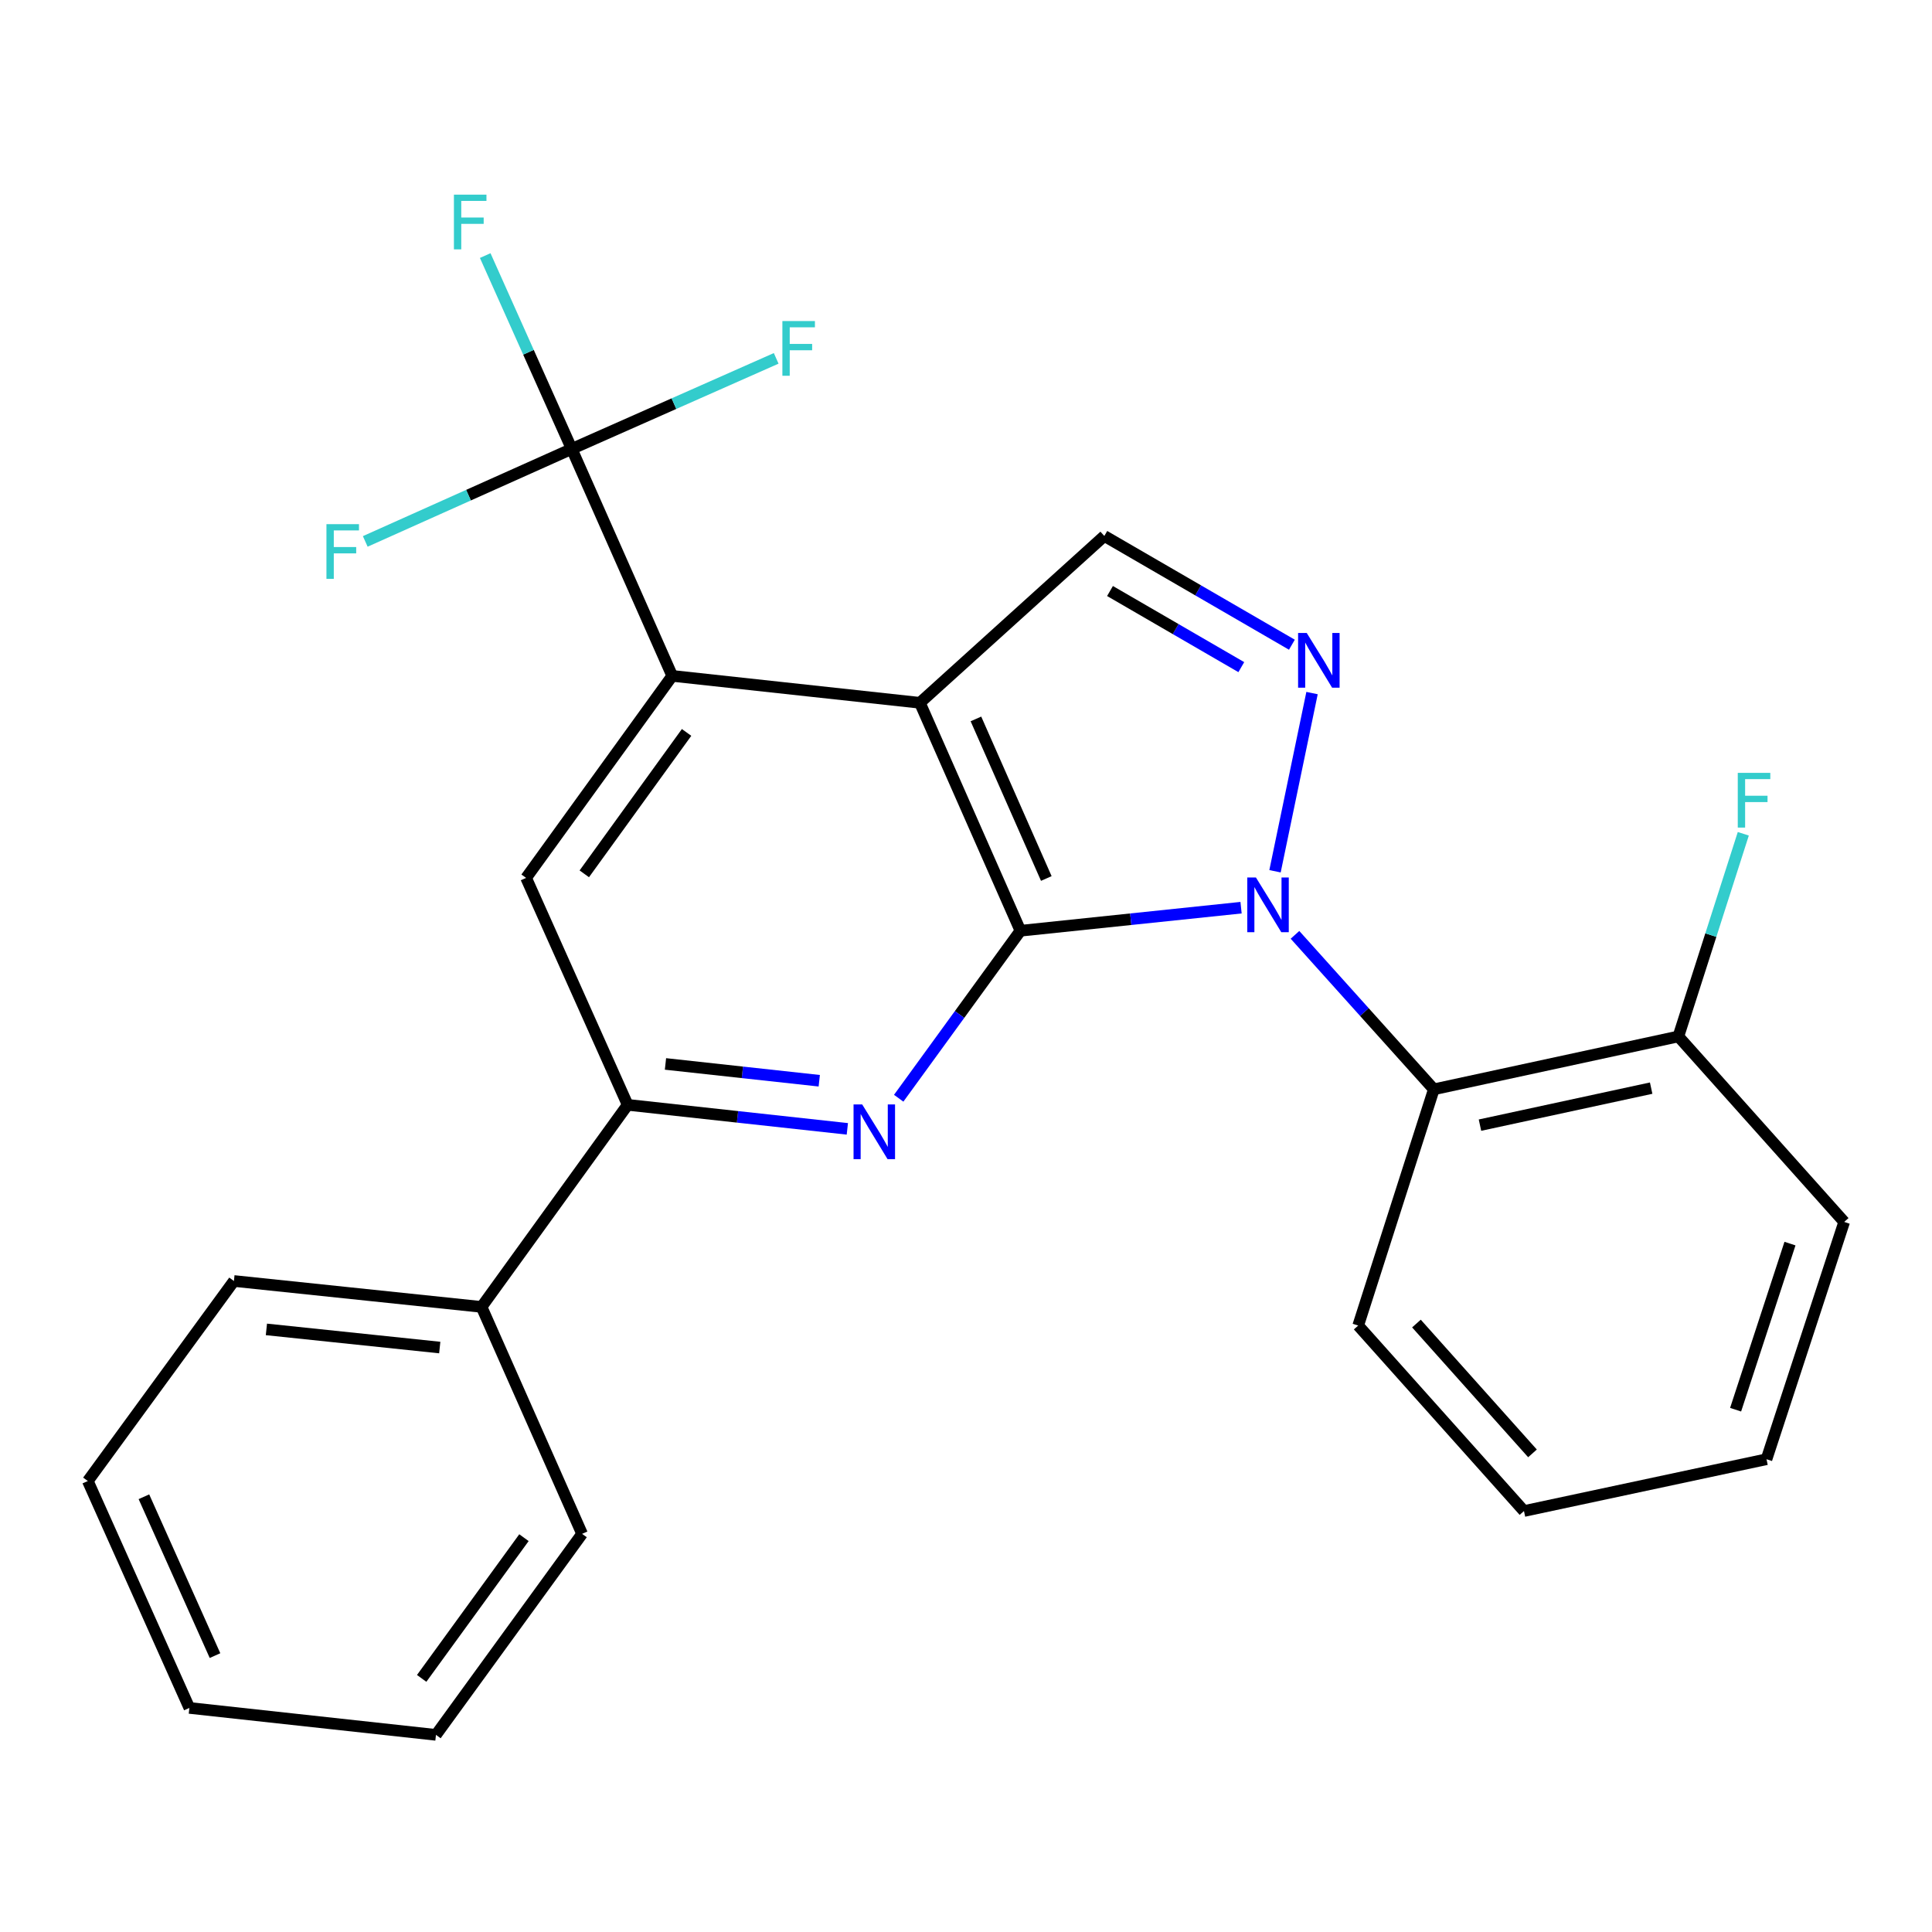 <?xml version='1.0' encoding='iso-8859-1'?>
<svg version='1.1' baseProfile='full'
              xmlns='http://www.w3.org/2000/svg'
                      xmlns:rdkit='http://www.rdkit.org/xml'
                      xmlns:xlink='http://www.w3.org/1999/xlink'
                  xml:space='preserve'
width='1000px' height='1000px' viewBox='0 0 1000 1000'>
<!-- END OF HEADER -->
<rect style='opacity:1.0;fill:#FFFFFF;stroke:none' width='1000' height='1000' x='0' y='0'> </rect>
<path class='bond-0' d='M 528.169,481.757 L 585.269,475.786' style='fill:none;fill-rule:evenodd;stroke:#000000;stroke-width:6px;stroke-linecap:butt;stroke-linejoin:miter;stroke-opacity:1' />
<path class='bond-0' d='M 585.269,475.786 L 642.369,469.815' style='fill:none;fill-rule:evenodd;stroke:#0000FF;stroke-width:6px;stroke-linecap:butt;stroke-linejoin:miter;stroke-opacity:1' />
<path class='bond-1' d='M 528.169,481.757 L 476.131,363.766' style='fill:none;fill-rule:evenodd;stroke:#000000;stroke-width:6px;stroke-linecap:butt;stroke-linejoin:miter;stroke-opacity:1' />
<path class='bond-1' d='M 541.566,454.707 L 505.14,372.113' style='fill:none;fill-rule:evenodd;stroke:#000000;stroke-width:6px;stroke-linecap:butt;stroke-linejoin:miter;stroke-opacity:1' />
<path class='bond-3' d='M 528.169,481.757 L 496.666,525.099' style='fill:none;fill-rule:evenodd;stroke:#000000;stroke-width:6px;stroke-linecap:butt;stroke-linejoin:miter;stroke-opacity:1' />
<path class='bond-3' d='M 496.666,525.099 L 465.163,568.442' style='fill:none;fill-rule:evenodd;stroke:#0000FF;stroke-width:6px;stroke-linecap:butt;stroke-linejoin:miter;stroke-opacity:1' />
<path class='bond-2' d='M 659.944,450.963 L 679.11,358.737' style='fill:none;fill-rule:evenodd;stroke:#0000FF;stroke-width:6px;stroke-linecap:butt;stroke-linejoin:miter;stroke-opacity:1' />
<path class='bond-7' d='M 670.279,483.874 L 706.214,523.851' style='fill:none;fill-rule:evenodd;stroke:#0000FF;stroke-width:6px;stroke-linecap:butt;stroke-linejoin:miter;stroke-opacity:1' />
<path class='bond-7' d='M 706.214,523.851 L 742.149,563.829' style='fill:none;fill-rule:evenodd;stroke:#000000;stroke-width:6px;stroke-linecap:butt;stroke-linejoin:miter;stroke-opacity:1' />
<path class='bond-4' d='M 476.131,363.766 L 347.944,349.836' style='fill:none;fill-rule:evenodd;stroke:#000000;stroke-width:6px;stroke-linecap:butt;stroke-linejoin:miter;stroke-opacity:1' />
<path class='bond-6' d='M 476.131,363.766 L 571.593,277.419' style='fill:none;fill-rule:evenodd;stroke:#000000;stroke-width:6px;stroke-linecap:butt;stroke-linejoin:miter;stroke-opacity:1' />
<path class='bond-25' d='M 668.683,333.703 L 620.138,305.561' style='fill:none;fill-rule:evenodd;stroke:#0000FF;stroke-width:6px;stroke-linecap:butt;stroke-linejoin:miter;stroke-opacity:1' />
<path class='bond-25' d='M 620.138,305.561 L 571.593,277.419' style='fill:none;fill-rule:evenodd;stroke:#000000;stroke-width:6px;stroke-linecap:butt;stroke-linejoin:miter;stroke-opacity:1' />
<path class='bond-25' d='M 642.497,345.309 L 608.516,325.61' style='fill:none;fill-rule:evenodd;stroke:#0000FF;stroke-width:6px;stroke-linecap:butt;stroke-linejoin:miter;stroke-opacity:1' />
<path class='bond-25' d='M 608.516,325.61 L 574.534,305.91' style='fill:none;fill-rule:evenodd;stroke:#000000;stroke-width:6px;stroke-linecap:butt;stroke-linejoin:miter;stroke-opacity:1' />
<path class='bond-8' d='M 438.583,584.293 L 381.728,578.078' style='fill:none;fill-rule:evenodd;stroke:#0000FF;stroke-width:6px;stroke-linecap:butt;stroke-linejoin:miter;stroke-opacity:1' />
<path class='bond-8' d='M 381.728,578.078 L 324.874,571.862' style='fill:none;fill-rule:evenodd;stroke:#000000;stroke-width:6px;stroke-linecap:butt;stroke-linejoin:miter;stroke-opacity:1' />
<path class='bond-8' d='M 424.045,559.392 L 384.247,555.042' style='fill:none;fill-rule:evenodd;stroke:#0000FF;stroke-width:6px;stroke-linecap:butt;stroke-linejoin:miter;stroke-opacity:1' />
<path class='bond-8' d='M 384.247,555.042 L 344.448,550.691' style='fill:none;fill-rule:evenodd;stroke:#000000;stroke-width:6px;stroke-linecap:butt;stroke-linejoin:miter;stroke-opacity:1' />
<path class='bond-5' d='M 347.944,349.836 L 295.92,232.36' style='fill:none;fill-rule:evenodd;stroke:#000000;stroke-width:6px;stroke-linecap:butt;stroke-linejoin:miter;stroke-opacity:1' />
<path class='bond-26' d='M 347.944,349.836 L 272.309,454.399' style='fill:none;fill-rule:evenodd;stroke:#000000;stroke-width:6px;stroke-linecap:butt;stroke-linejoin:miter;stroke-opacity:1' />
<path class='bond-26' d='M 355.375,379.102 L 302.43,452.296' style='fill:none;fill-rule:evenodd;stroke:#000000;stroke-width:6px;stroke-linecap:butt;stroke-linejoin:miter;stroke-opacity:1' />
<path class='bond-12' d='M 295.92,232.36 L 242.488,256.299' style='fill:none;fill-rule:evenodd;stroke:#000000;stroke-width:6px;stroke-linecap:butt;stroke-linejoin:miter;stroke-opacity:1' />
<path class='bond-12' d='M 242.488,256.299 L 189.055,280.238' style='fill:none;fill-rule:evenodd;stroke:#33CCCC;stroke-width:6px;stroke-linecap:butt;stroke-linejoin:miter;stroke-opacity:1' />
<path class='bond-13' d='M 295.92,232.36 L 273.531,182.323' style='fill:none;fill-rule:evenodd;stroke:#000000;stroke-width:6px;stroke-linecap:butt;stroke-linejoin:miter;stroke-opacity:1' />
<path class='bond-13' d='M 273.531,182.323 L 251.143,132.286' style='fill:none;fill-rule:evenodd;stroke:#33CCCC;stroke-width:6px;stroke-linecap:butt;stroke-linejoin:miter;stroke-opacity:1' />
<path class='bond-14' d='M 295.92,232.36 L 348.836,208.924' style='fill:none;fill-rule:evenodd;stroke:#000000;stroke-width:6px;stroke-linecap:butt;stroke-linejoin:miter;stroke-opacity:1' />
<path class='bond-14' d='M 348.836,208.924 L 401.751,185.487' style='fill:none;fill-rule:evenodd;stroke:#33CCCC;stroke-width:6px;stroke-linecap:butt;stroke-linejoin:miter;stroke-opacity:1' />
<path class='bond-10' d='M 742.149,563.829 L 868.727,536.459' style='fill:none;fill-rule:evenodd;stroke:#000000;stroke-width:6px;stroke-linecap:butt;stroke-linejoin:miter;stroke-opacity:1' />
<path class='bond-10' d='M 766.033,582.373 L 854.638,563.214' style='fill:none;fill-rule:evenodd;stroke:#000000;stroke-width:6px;stroke-linecap:butt;stroke-linejoin:miter;stroke-opacity:1' />
<path class='bond-16' d='M 742.149,563.829 L 702.999,686.107' style='fill:none;fill-rule:evenodd;stroke:#000000;stroke-width:6px;stroke-linecap:butt;stroke-linejoin:miter;stroke-opacity:1' />
<path class='bond-9' d='M 324.874,571.862 L 272.309,454.399' style='fill:none;fill-rule:evenodd;stroke:#000000;stroke-width:6px;stroke-linecap:butt;stroke-linejoin:miter;stroke-opacity:1' />
<path class='bond-11' d='M 324.874,571.862 L 249.251,676.452' style='fill:none;fill-rule:evenodd;stroke:#000000;stroke-width:6px;stroke-linecap:butt;stroke-linejoin:miter;stroke-opacity:1' />
<path class='bond-15' d='M 868.727,536.459 L 885.526,484.011' style='fill:none;fill-rule:evenodd;stroke:#000000;stroke-width:6px;stroke-linecap:butt;stroke-linejoin:miter;stroke-opacity:1' />
<path class='bond-15' d='M 885.526,484.011 L 902.326,431.563' style='fill:none;fill-rule:evenodd;stroke:#33CCCC;stroke-width:6px;stroke-linecap:butt;stroke-linejoin:miter;stroke-opacity:1' />
<path class='bond-17' d='M 868.727,536.459 L 954.545,632.474' style='fill:none;fill-rule:evenodd;stroke:#000000;stroke-width:6px;stroke-linecap:butt;stroke-linejoin:miter;stroke-opacity:1' />
<path class='bond-18' d='M 249.251,676.452 L 121.077,663.037' style='fill:none;fill-rule:evenodd;stroke:#000000;stroke-width:6px;stroke-linecap:butt;stroke-linejoin:miter;stroke-opacity:1' />
<path class='bond-18' d='M 227.613,697.487 L 137.891,688.096' style='fill:none;fill-rule:evenodd;stroke:#000000;stroke-width:6px;stroke-linecap:butt;stroke-linejoin:miter;stroke-opacity:1' />
<path class='bond-19' d='M 249.251,676.452 L 301.288,793.915' style='fill:none;fill-rule:evenodd;stroke:#000000;stroke-width:6px;stroke-linecap:butt;stroke-linejoin:miter;stroke-opacity:1' />
<path class='bond-20' d='M 702.999,686.107 L 788.804,782.109' style='fill:none;fill-rule:evenodd;stroke:#000000;stroke-width:6px;stroke-linecap:butt;stroke-linejoin:miter;stroke-opacity:1' />
<path class='bond-20' d='M 733.147,685.065 L 793.211,752.266' style='fill:none;fill-rule:evenodd;stroke:#000000;stroke-width:6px;stroke-linecap:butt;stroke-linejoin:miter;stroke-opacity:1' />
<path class='bond-27' d='M 954.545,632.474 L 914.34,755.293' style='fill:none;fill-rule:evenodd;stroke:#000000;stroke-width:6px;stroke-linecap:butt;stroke-linejoin:miter;stroke-opacity:1' />
<path class='bond-27' d='M 926.491,643.687 L 898.347,729.66' style='fill:none;fill-rule:evenodd;stroke:#000000;stroke-width:6px;stroke-linecap:butt;stroke-linejoin:miter;stroke-opacity:1' />
<path class='bond-21' d='M 121.077,663.037 L 45.455,766.57' style='fill:none;fill-rule:evenodd;stroke:#000000;stroke-width:6px;stroke-linecap:butt;stroke-linejoin:miter;stroke-opacity:1' />
<path class='bond-22' d='M 301.288,793.915 L 225.653,897.963' style='fill:none;fill-rule:evenodd;stroke:#000000;stroke-width:6px;stroke-linecap:butt;stroke-linejoin:miter;stroke-opacity:1' />
<path class='bond-22' d='M 271.199,795.896 L 218.254,868.73' style='fill:none;fill-rule:evenodd;stroke:#000000;stroke-width:6px;stroke-linecap:butt;stroke-linejoin:miter;stroke-opacity:1' />
<path class='bond-23' d='M 788.804,782.109 L 914.34,755.293' style='fill:none;fill-rule:evenodd;stroke:#000000;stroke-width:6px;stroke-linecap:butt;stroke-linejoin:miter;stroke-opacity:1' />
<path class='bond-28' d='M 45.455,766.57 L 98.019,884.021' style='fill:none;fill-rule:evenodd;stroke:#000000;stroke-width:6px;stroke-linecap:butt;stroke-linejoin:miter;stroke-opacity:1' />
<path class='bond-28' d='M 74.491,774.721 L 111.286,856.937' style='fill:none;fill-rule:evenodd;stroke:#000000;stroke-width:6px;stroke-linecap:butt;stroke-linejoin:miter;stroke-opacity:1' />
<path class='bond-24' d='M 225.653,897.963 L 98.019,884.021' style='fill:none;fill-rule:evenodd;stroke:#000000;stroke-width:6px;stroke-linecap:butt;stroke-linejoin:miter;stroke-opacity:1' />
<path  class='atom-1' d='M 650.07 454.195
L 659.35 469.195
Q 660.27 470.675, 661.75 473.355
Q 663.23 476.035, 663.31 476.195
L 663.31 454.195
L 667.07 454.195
L 667.07 482.515
L 663.19 482.515
L 653.23 466.115
Q 652.07 464.195, 650.83 461.995
Q 649.63 459.795, 649.27 459.115
L 649.27 482.515
L 645.59 482.515
L 645.59 454.195
L 650.07 454.195
' fill='#0000FF'/>
<path  class='atom-3' d='M 676.372 327.63
L 685.652 342.63
Q 686.572 344.11, 688.052 346.79
Q 689.532 349.47, 689.612 349.63
L 689.612 327.63
L 693.372 327.63
L 693.372 355.95
L 689.492 355.95
L 679.532 339.55
Q 678.372 337.63, 677.132 335.43
Q 675.932 333.23, 675.572 332.55
L 675.572 355.95
L 671.892 355.95
L 671.892 327.63
L 676.372 327.63
' fill='#0000FF'/>
<path  class='atom-4' d='M 446.273 571.658
L 455.553 586.658
Q 456.473 588.138, 457.953 590.818
Q 459.433 593.498, 459.513 593.658
L 459.513 571.658
L 463.273 571.658
L 463.273 599.978
L 459.393 599.978
L 449.433 583.578
Q 448.273 581.658, 447.033 579.458
Q 445.833 577.258, 445.473 576.578
L 445.473 599.978
L 441.793 599.978
L 441.793 571.658
L 446.273 571.658
' fill='#0000FF'/>
<path  class='atom-13' d='M 168.968 271.306
L 185.808 271.306
L 185.808 274.546
L 172.768 274.546
L 172.768 283.146
L 184.368 283.146
L 184.368 286.426
L 172.768 286.426
L 172.768 299.626
L 168.968 299.626
L 168.968 271.306
' fill='#33CCCC'/>
<path  class='atom-14' d='M 234.948 100.75
L 251.788 100.75
L 251.788 103.99
L 238.748 103.99
L 238.748 112.59
L 250.348 112.59
L 250.348 115.87
L 238.748 115.87
L 238.748 129.07
L 234.948 129.07
L 234.948 100.75
' fill='#33CCCC'/>
<path  class='atom-15' d='M 404.963 166.176
L 421.803 166.176
L 421.803 169.416
L 408.763 169.416
L 408.763 178.016
L 420.363 178.016
L 420.363 181.296
L 408.763 181.296
L 408.763 194.496
L 404.963 194.496
L 404.963 166.176
' fill='#33CCCC'/>
<path  class='atom-16' d='M 899.47 400.034
L 916.31 400.034
L 916.31 403.274
L 903.27 403.274
L 903.27 411.874
L 914.87 411.874
L 914.87 415.154
L 903.27 415.154
L 903.27 428.354
L 899.47 428.354
L 899.47 400.034
' fill='#33CCCC'/>
</svg>

